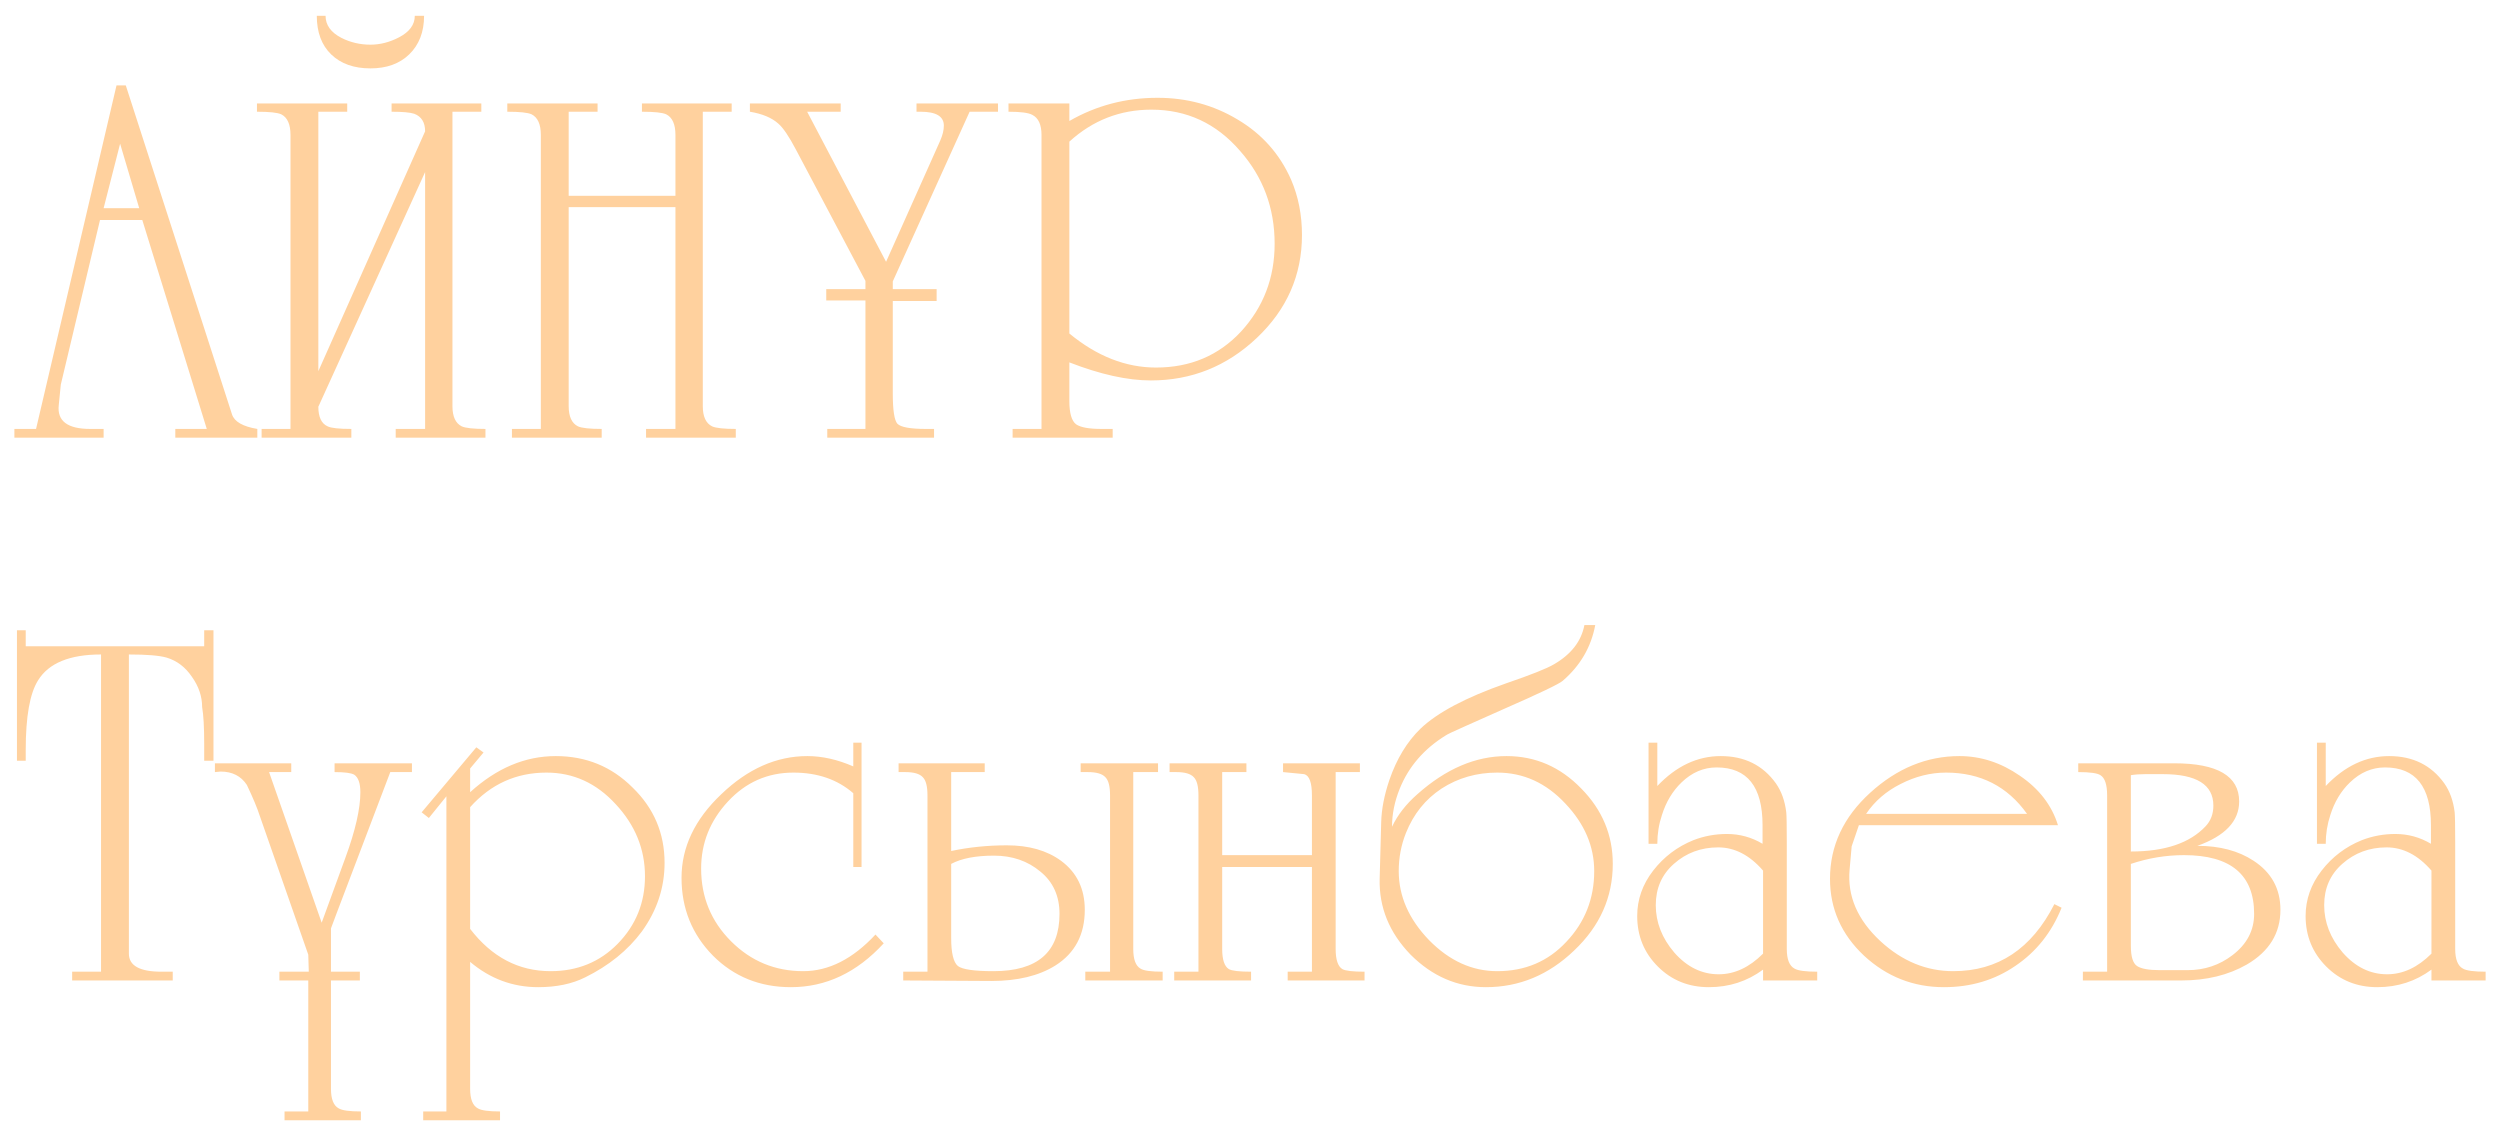 <?xml version="1.0" encoding="UTF-8"?> <svg xmlns="http://www.w3.org/2000/svg" width="152" height="69" viewBox="0 0 152 69" fill="none"><path d="M12.572 26.079L8.652 13.378H6.08L3.697 23.382L3.572 24.636C3.467 25.598 4.105 26.079 5.484 26.079H6.3V26.612H0.875V26.079H2.192L7.084 5.193H7.648L14.108 25.201C14.255 25.64 14.767 25.933 15.645 26.079V26.612H10.659V26.079H12.572ZM6.3 12.657H8.464L7.303 8.737L6.3 12.657ZM19.261 0.96H19.794C19.794 1.524 20.118 1.974 20.767 2.308C21.31 2.58 21.895 2.716 22.523 2.716C23.108 2.716 23.683 2.569 24.247 2.277C24.896 1.942 25.22 1.503 25.22 0.96H25.784C25.784 1.942 25.481 2.726 24.875 3.312C24.289 3.876 23.505 4.158 22.523 4.158C21.519 4.158 20.725 3.876 20.139 3.312C19.554 2.747 19.261 1.963 19.261 0.96ZM19.355 6.793V22.567L25.847 7.984C25.847 7.441 25.627 7.085 25.188 6.918C24.937 6.834 24.477 6.793 23.808 6.793V6.291H29.265V6.793H27.509V24.699C27.509 25.326 27.697 25.734 28.073 25.922C28.303 26.027 28.784 26.079 29.516 26.079V26.612H24.059V26.079H25.847V10.462L19.355 24.73C19.355 25.358 19.544 25.755 19.92 25.922C20.129 26.027 20.61 26.079 21.362 26.079V26.612H15.906V26.079H17.662V8.204C17.662 7.556 17.474 7.137 17.097 6.949C16.867 6.845 16.376 6.793 15.623 6.793V6.291H21.111V6.793H19.355ZM41.067 26.079V12.594H34.576V24.699C34.576 25.326 34.764 25.734 35.14 25.922C35.37 26.027 35.851 26.079 36.583 26.079V26.612H31.126V26.079H32.883V8.204C32.883 7.556 32.694 7.137 32.318 6.949C32.088 6.845 31.597 6.793 30.844 6.793V6.291H36.332V6.793H34.576V11.904H41.067V8.204C41.067 7.556 40.879 7.137 40.503 6.949C40.273 6.845 39.782 6.793 39.029 6.793V6.291H44.486V6.793H42.73V24.699C42.73 25.326 42.918 25.734 43.294 25.922C43.524 26.027 44.005 26.079 44.736 26.079V26.612H39.28V26.079H41.067ZM52.619 26.079V18.27H50.236V17.58H52.619V17.078L48.385 9.082C47.967 8.287 47.612 7.765 47.319 7.514C46.922 7.158 46.347 6.918 45.594 6.793V6.291H51.114V6.793H49.075L53.873 15.918L57.166 8.549C57.312 8.214 57.386 7.911 57.386 7.639C57.386 7.075 56.915 6.793 55.974 6.793H55.724V6.291H60.678V6.793H58.953L54.281 17.11V17.58H56.947V18.302H54.281V23.915C54.281 24.939 54.375 25.556 54.563 25.765C54.772 25.974 55.347 26.079 56.288 26.079H56.79V26.612H50.298V26.079H52.619ZM65.017 22.033V24.385C65.017 25.117 65.153 25.587 65.425 25.797C65.697 25.985 66.209 26.079 66.961 26.079H67.651V26.612H61.567V26.079H63.324V8.204C63.324 7.577 63.135 7.169 62.759 6.981C62.529 6.855 62.048 6.793 61.316 6.793V6.291H65.017V7.357C66.648 6.416 68.435 5.946 70.379 5.946C72.157 5.946 73.777 6.385 75.24 7.263C76.725 8.141 77.812 9.364 78.502 10.932C78.941 11.956 79.16 13.075 79.16 14.287C79.16 16.734 78.24 18.824 76.401 20.559C74.582 22.274 72.439 23.131 69.972 23.131C68.55 23.131 66.899 22.765 65.017 22.033ZM65.017 8.611V20.277C66.689 21.657 68.446 22.347 70.285 22.347C72.376 22.347 74.101 21.615 75.46 20.152C76.819 18.667 77.498 16.89 77.498 14.821C77.498 12.646 76.798 10.765 75.397 9.176C73.955 7.503 72.157 6.667 70.003 6.667C68.101 6.667 66.439 7.315 65.017 8.611ZM12.415 38.319H12.979V46.253H12.415V45.218C12.415 44.214 12.373 43.472 12.29 42.991C12.29 42.343 12.081 41.726 11.662 41.141C11.265 40.556 10.753 40.169 10.126 39.981C9.687 39.855 8.924 39.792 7.836 39.792V57.981C7.836 58.713 8.495 59.079 9.812 59.079H10.502V59.612H4.387V59.079H6.143V39.792C4.241 39.792 2.965 40.315 2.317 41.361C1.815 42.155 1.564 43.566 1.564 45.594V46.253H1.031V38.319H1.564V39.291H12.415V38.319ZM21.879 59.612H20.123V66.198C20.123 66.825 20.28 67.222 20.593 67.389C20.802 67.515 21.252 67.577 21.942 67.577V68.111H17.3V67.577H18.743V59.612H16.987V59.079H18.774L18.743 58.044L15.795 49.608C15.649 49.148 15.388 48.521 15.011 47.727C14.656 47.183 14.123 46.911 13.412 46.911L13.067 46.943V46.409H17.708V46.943H16.36L19.558 56.1L21.001 52.148C21.607 50.497 21.91 49.169 21.91 48.166C21.91 47.622 21.785 47.267 21.534 47.099C21.346 46.995 20.949 46.943 20.342 46.943V46.409H25.046V46.943H23.729L20.499 55.441C20.416 55.671 20.29 56.006 20.123 56.445V59.079H21.879V59.612ZM29.399 45.751L28.584 46.723V48.166C30.193 46.702 31.928 45.97 33.789 45.97C35.629 45.97 37.187 46.608 38.462 47.883C39.758 49.138 40.406 50.664 40.406 52.462C40.406 53.967 39.946 55.357 39.026 56.633C38.169 57.783 37.019 58.713 35.577 59.424C34.782 59.821 33.831 60.02 32.723 60.02C31.176 60.02 29.796 59.507 28.584 58.483V66.198C28.584 66.825 28.74 67.222 29.054 67.389C29.263 67.515 29.712 67.577 30.402 67.577V68.111H25.73V67.577H27.141V48.416L26.075 49.734L25.636 49.389L28.96 45.437L29.399 45.751ZM28.584 49.075V56.476C29.901 58.19 31.531 59.047 33.476 59.047C35.106 59.047 36.465 58.493 37.552 57.385C38.66 56.256 39.215 54.887 39.215 53.277C39.215 51.626 38.619 50.162 37.427 48.887C36.256 47.612 34.855 46.974 33.225 46.974C31.385 46.974 29.838 47.674 28.584 49.075ZM52.382 45.155V52.713H51.88V48.228C50.919 47.392 49.706 46.974 48.242 46.974C46.674 46.974 45.347 47.559 44.26 48.73C43.173 49.901 42.629 51.26 42.629 52.807C42.629 54.542 43.235 56.016 44.448 57.229C45.66 58.441 47.124 59.047 48.838 59.047C50.385 59.047 51.849 58.305 53.229 56.821L53.73 57.354C52.1 59.131 50.218 60.02 48.086 60.02C46.204 60.02 44.626 59.382 43.35 58.107C42.075 56.81 41.437 55.232 41.437 53.371C41.437 51.511 42.242 49.817 43.852 48.291C45.462 46.744 47.208 45.97 49.089 45.97C49.988 45.97 50.919 46.179 51.88 46.598V45.155H52.382ZM70.408 46.943H68.902V57.699C68.902 58.326 69.049 58.723 69.341 58.891C69.53 59.016 69.979 59.079 70.69 59.079V59.612H65.986V59.079H67.491V48.354C67.491 47.81 67.397 47.444 67.209 47.256C67.021 47.047 66.665 46.943 66.143 46.943H65.704V46.409H70.408V46.943ZM59.871 46.943H57.832V51.741C58.92 51.511 60.048 51.396 61.219 51.396C62.557 51.396 63.655 51.709 64.512 52.336C65.474 53.047 65.955 54.04 65.955 55.316C65.955 56.821 65.359 57.95 64.167 58.703C63.164 59.33 61.867 59.643 60.279 59.643L54.916 59.612V59.079H56.39V48.354C56.39 47.81 56.296 47.444 56.108 47.256C55.919 47.047 55.564 46.943 55.041 46.943H54.634V46.409H59.871V46.943ZM57.832 52.525V57.04C57.832 57.939 57.968 58.504 58.24 58.734C58.512 58.943 59.233 59.047 60.404 59.047C63.08 59.047 64.418 57.887 64.418 55.566C64.418 54.479 64.031 53.622 63.258 52.995C62.484 52.347 61.543 52.023 60.435 52.023C59.327 52.023 58.46 52.19 57.832 52.525ZM75.782 46.943H74.309V51.992H79.765V48.354C79.765 47.58 79.608 47.152 79.295 47.068L78.009 46.943V46.409H82.682V46.943H81.208V57.699C81.208 58.347 81.344 58.755 81.615 58.922C81.804 59.027 82.253 59.079 82.964 59.079V59.612H78.291V59.079H79.765V52.713H74.309V57.699C74.309 58.347 74.445 58.755 74.716 58.922C74.904 59.027 75.354 59.079 76.065 59.079V59.612H71.392V59.079H72.866V48.354C72.866 47.81 72.772 47.444 72.584 47.256C72.396 47.047 72.04 46.943 71.518 46.943H71.11V46.409H75.782V46.943ZM84.635 50.267C84.97 49.556 85.482 48.897 86.172 48.291C87.907 46.744 89.716 45.97 91.597 45.97C93.353 45.97 94.869 46.629 96.144 47.946C97.42 49.242 98.057 50.769 98.057 52.525C98.057 54.553 97.273 56.309 95.705 57.793C94.158 59.277 92.371 60.02 90.343 60.02C88.608 60.02 87.081 59.361 85.764 58.044C84.468 56.706 83.841 55.169 83.883 53.434L83.977 49.984C83.998 49.19 84.165 48.333 84.478 47.413C84.918 46.138 85.545 45.103 86.36 44.308C87.385 43.326 89.12 42.406 91.566 41.549C93.092 41.026 94.064 40.639 94.482 40.388C95.528 39.782 96.144 38.988 96.332 38.005H96.991C96.74 39.343 96.082 40.472 95.015 41.392C94.806 41.58 93.604 42.155 91.409 43.117L89.088 44.151C88.378 44.465 87.98 44.653 87.897 44.716C86.58 45.531 85.649 46.608 85.106 47.946C84.792 48.72 84.635 49.493 84.635 50.267ZM85.043 52.964C85.043 54.49 85.66 55.891 86.893 57.166C88.127 58.42 89.507 59.047 91.033 59.047C92.726 59.047 94.127 58.452 95.235 57.26C96.364 56.068 96.928 54.636 96.928 52.964C96.928 51.458 96.343 50.089 95.172 48.855C94.001 47.601 92.622 46.974 91.033 46.974C89.778 46.974 88.649 47.298 87.646 47.946C86.663 48.594 85.942 49.493 85.482 50.643C85.189 51.375 85.043 52.148 85.043 52.964ZM110.487 59.612H107.194V58.953C106.232 59.664 105.135 60.02 103.901 60.02C102.668 60.02 101.633 59.602 100.797 58.765C99.96 57.929 99.542 56.904 99.542 55.692C99.542 54.688 99.866 53.769 100.514 52.932C101.163 52.096 101.978 51.479 102.96 51.082C103.609 50.831 104.288 50.706 104.999 50.706C105.772 50.706 106.494 50.904 107.163 51.302V50.173C107.163 47.831 106.232 46.66 104.372 46.66C103.577 46.66 102.866 46.964 102.239 47.57C101.696 48.092 101.298 48.751 101.048 49.545C100.859 50.11 100.765 50.695 100.765 51.302H100.232V45.155H100.765V47.789C101.915 46.577 103.201 45.97 104.623 45.97C106.065 45.97 107.184 46.524 107.978 47.633C108.313 48.113 108.522 48.699 108.605 49.389C108.626 49.598 108.637 50.225 108.637 51.27V57.699C108.637 58.326 108.793 58.723 109.107 58.891C109.316 59.016 109.776 59.079 110.487 59.079V59.612ZM107.194 57.981V52.932C106.379 51.992 105.469 51.521 104.466 51.521C103.42 51.521 102.521 51.856 101.769 52.525C101.037 53.173 100.671 54.009 100.671 55.033C100.671 56.079 101.048 57.04 101.8 57.919C102.574 58.797 103.473 59.236 104.497 59.236C105.459 59.236 106.358 58.818 107.194 57.981ZM124.906 54.971L125.345 55.19C124.739 56.696 123.798 57.877 122.522 58.734C121.268 59.591 119.825 60.02 118.195 60.02C116.334 60.02 114.714 59.382 113.334 58.107C111.954 56.81 111.264 55.253 111.264 53.434C111.264 51.427 112.08 49.681 113.71 48.197C115.341 46.713 117.149 45.97 119.136 45.97C120.432 45.97 121.655 46.368 122.805 47.162C123.975 47.956 124.749 48.96 125.125 50.173H113.02C112.916 50.465 112.77 50.894 112.581 51.458L112.456 52.87C112.31 54.479 112.937 55.932 114.338 57.229C115.655 58.441 117.129 59.047 118.759 59.047C121.477 59.047 123.526 57.688 124.906 54.971ZM113.459 49.483H123.244C122.052 47.81 120.411 46.974 118.32 46.974C117.379 46.974 116.46 47.204 115.561 47.664C114.682 48.103 113.982 48.709 113.459 49.483ZM132.629 59.612H126.639V59.079H128.113V48.354C128.113 47.706 127.977 47.298 127.706 47.131C127.517 47.005 127.068 46.943 126.357 46.943V46.409H132.19C134.824 46.409 136.141 47.183 136.141 48.73C136.141 49.922 135.295 50.821 133.601 51.427C134.96 51.427 136.1 51.73 137.02 52.336C138.107 53.047 138.65 54.04 138.65 55.316C138.65 56.737 137.971 57.845 136.612 58.64C135.483 59.288 134.155 59.612 132.629 59.612ZM134.573 48.981C134.573 47.706 133.549 47.068 131.5 47.068H130.434C130.099 47.068 129.807 47.089 129.556 47.131V51.772C131.626 51.772 133.141 51.26 134.103 50.235C134.417 49.901 134.573 49.483 134.573 48.981ZM129.556 52.525V57.511C129.556 58.159 129.681 58.567 129.932 58.734C130.183 58.901 130.643 58.985 131.312 58.985H133.005C134.03 58.985 134.939 58.682 135.734 58.075C136.612 57.406 137.051 56.57 137.051 55.566C137.051 53.183 135.629 51.992 132.786 51.992C131.699 51.992 130.622 52.169 129.556 52.525ZM151.126 59.612H147.833V58.953C146.872 59.664 145.774 60.02 144.54 60.02C143.307 60.02 142.272 59.602 141.436 58.765C140.6 57.929 140.181 56.904 140.181 55.692C140.181 54.688 140.506 53.769 141.154 52.932C141.802 52.096 142.617 51.479 143.6 51.082C144.248 50.831 144.927 50.706 145.638 50.706C146.412 50.706 147.133 50.904 147.802 51.302V50.173C147.802 47.831 146.872 46.66 145.011 46.66C144.216 46.66 143.506 46.964 142.878 47.57C142.335 48.092 141.938 48.751 141.687 49.545C141.499 50.11 141.405 50.695 141.405 51.302H140.871V45.155H141.405V47.789C142.554 46.577 143.84 45.97 145.262 45.97C146.704 45.97 147.823 46.524 148.617 47.633C148.952 48.113 149.161 48.699 149.244 49.389C149.265 49.598 149.276 50.225 149.276 51.27V57.699C149.276 58.326 149.433 58.723 149.746 58.891C149.955 59.016 150.415 59.079 151.126 59.079V59.612ZM147.833 57.981V52.932C147.018 51.992 146.108 51.521 145.105 51.521C144.06 51.521 143.161 51.856 142.408 52.525C141.676 53.173 141.31 54.009 141.31 55.033C141.31 56.079 141.687 57.04 142.439 57.919C143.213 58.797 144.112 59.236 145.136 59.236C146.098 59.236 146.997 58.818 147.833 57.981Z" fill="#FFD19E"></path></svg> 